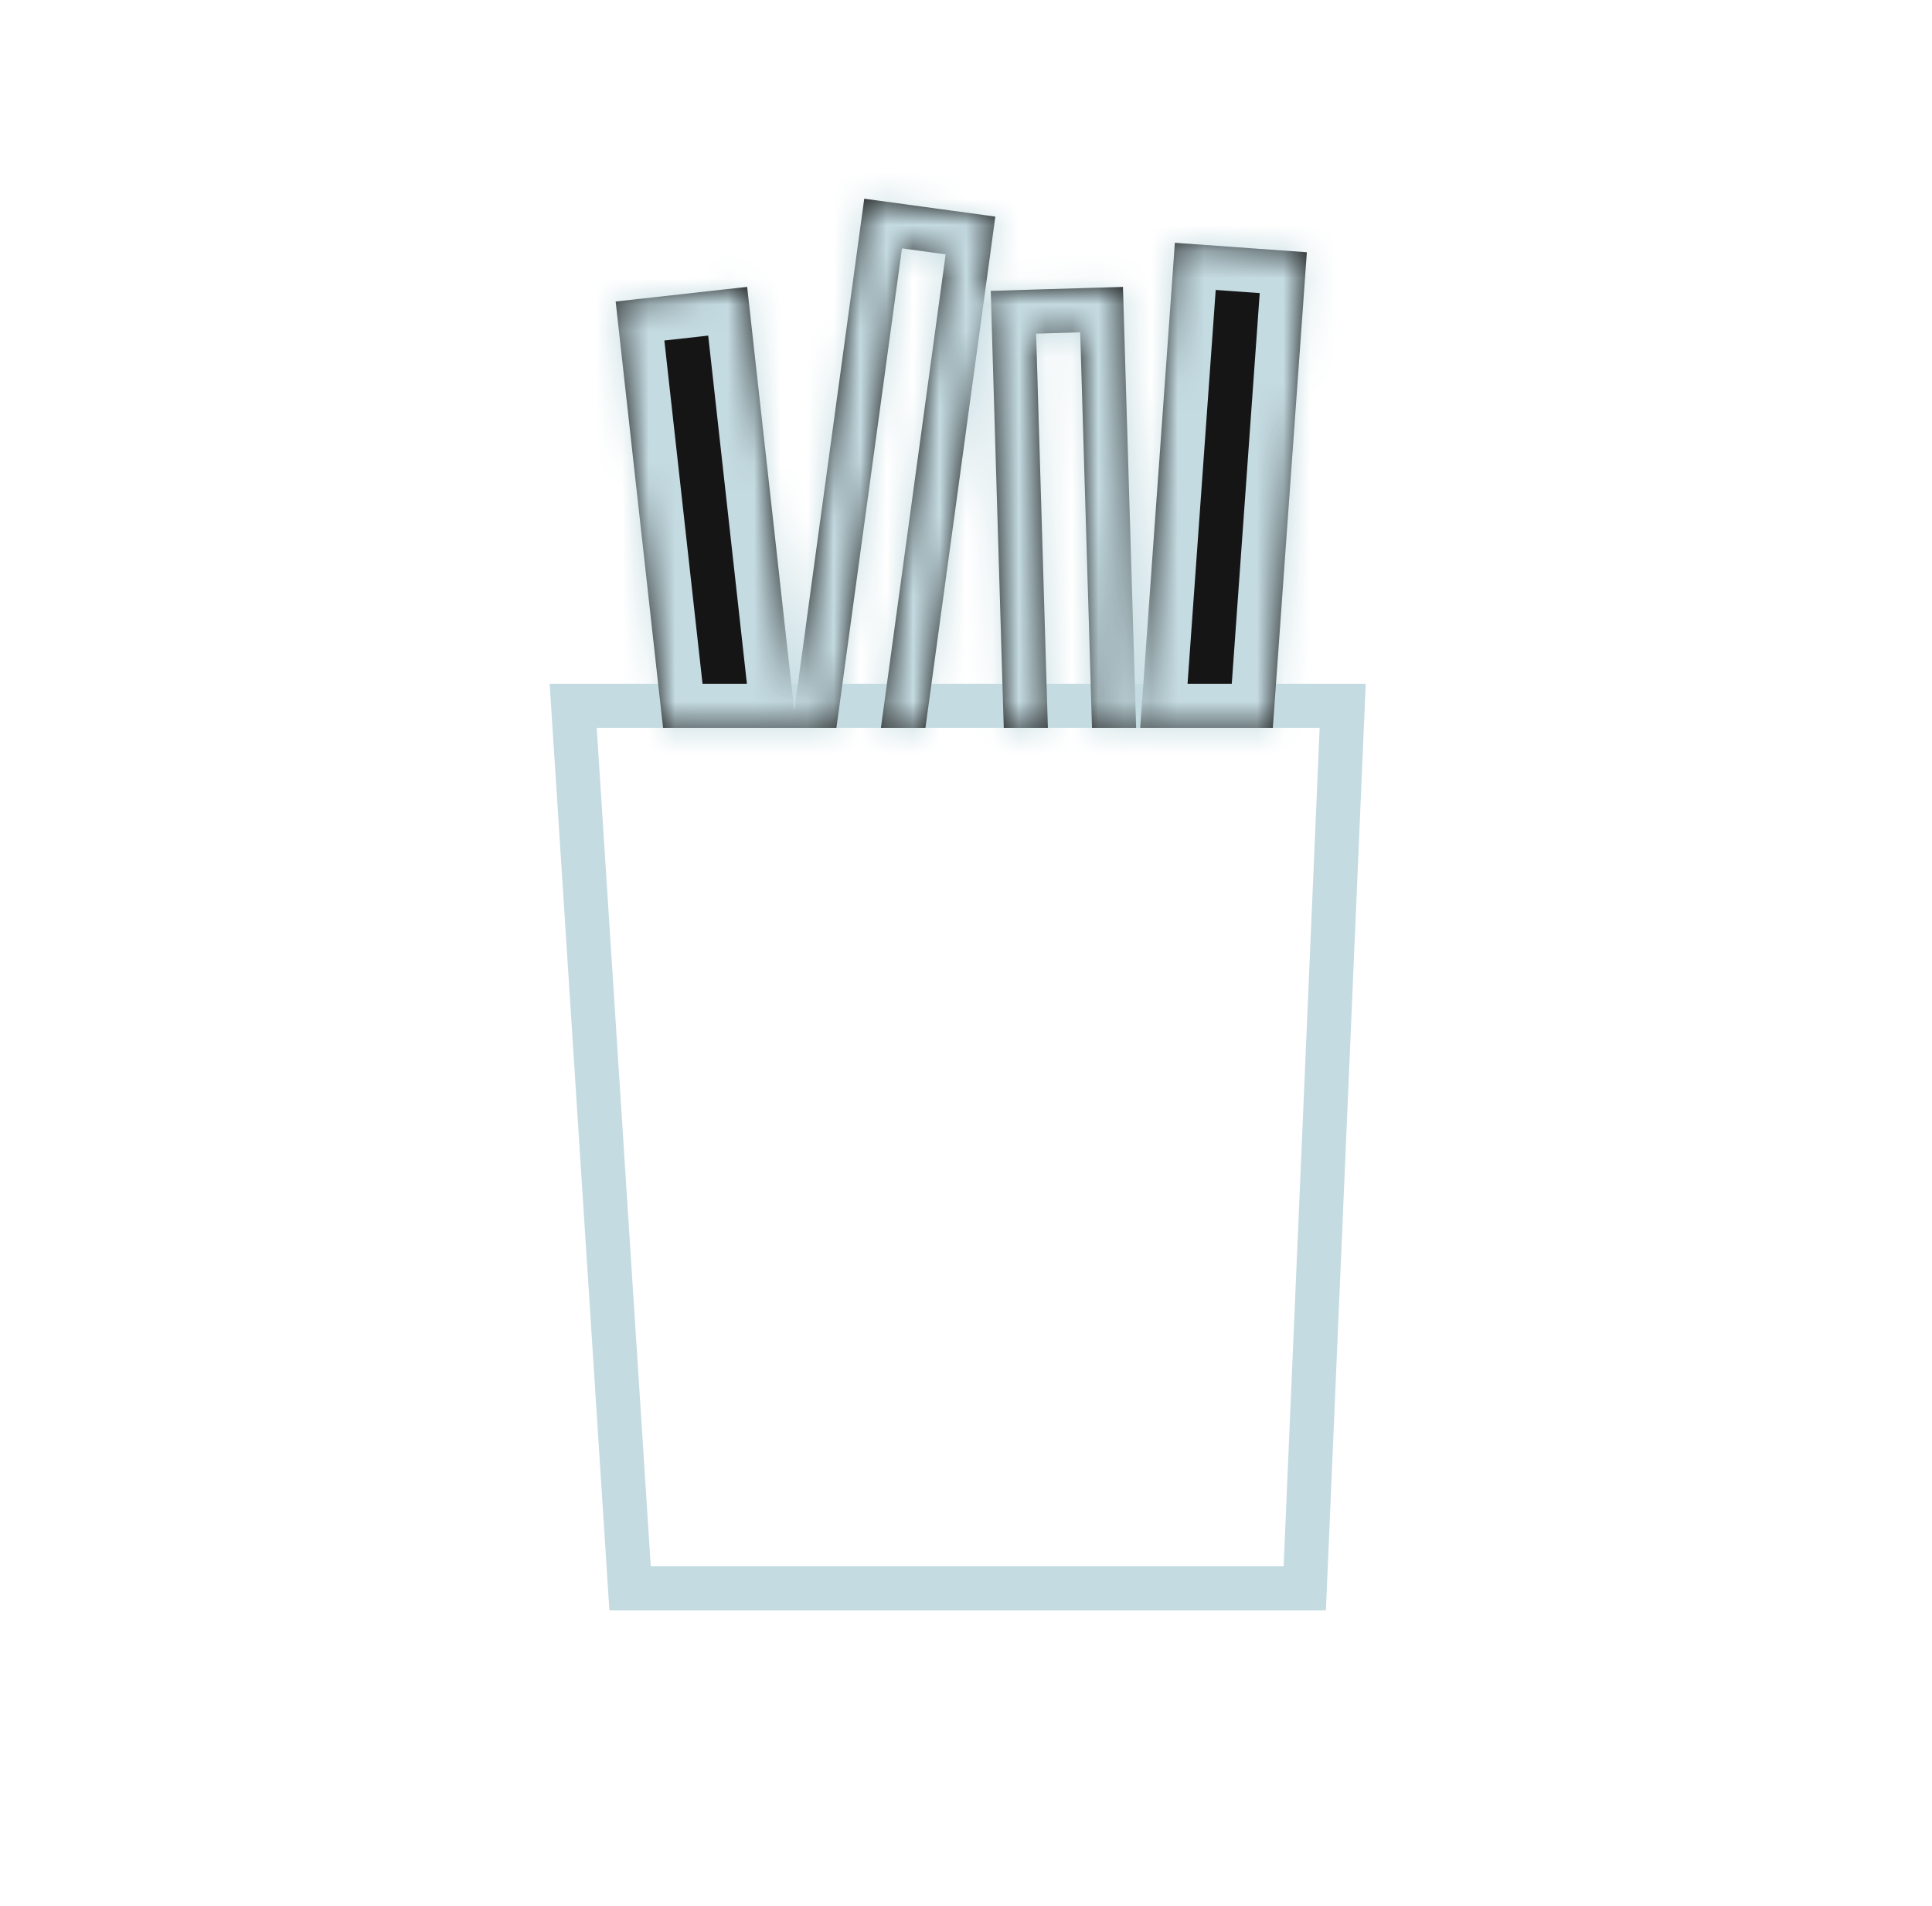 <?xml version="1.0" encoding="UTF-8"?> <svg xmlns="http://www.w3.org/2000/svg" width="73" height="72" viewBox="0 0 73 72" fill="none"> <path d="M23.807 60.003L21.658 26.669H50.733L49.3 60.003H23.807Z" stroke="#C4DBE1" stroke-width="1.667"></path> <mask id="path-2-inside-1_420_2233" fill="white"> <path fill-rule="evenodd" clip-rule="evenodd" d="M25.054 27.504L23.262 11.391L28.231 10.838L30.011 26.839L32.429 9.157L32.655 7.506L34.306 7.732L35.957 7.958L37.608 8.183L37.383 9.835L34.966 27.504H33.284L35.731 9.609L34.08 9.383L31.602 27.504H25.054ZM37.927 27.504H39.594L39.149 12.605L40.815 12.555L41.261 27.504H42.929L42.48 12.505L42.431 10.839L40.765 10.889L39.099 10.939L37.433 10.989L37.483 12.655L37.927 27.504ZM43.081 27.504H48.093L49.379 9.529L44.392 9.172L43.081 27.504Z"></path> </mask> <path fill-rule="evenodd" clip-rule="evenodd" d="M25.054 27.504L23.262 11.391L28.231 10.838L30.011 26.839L32.429 9.157L32.655 7.506L34.306 7.732L35.957 7.958L37.608 8.183L37.383 9.835L34.966 27.504H33.284L35.731 9.609L34.08 9.383L31.602 27.504H25.054ZM37.927 27.504H39.594L39.149 12.605L40.815 12.555L41.261 27.504H42.929L42.48 12.505L42.431 10.839L40.765 10.889L39.099 10.939L37.433 10.989L37.483 12.655L37.927 27.504ZM43.081 27.504H48.093L49.379 9.529L44.392 9.172L43.081 27.504Z" fill="#151515"></path> <path d="M25.054 27.504V29.171H23.562L23.397 27.688L25.054 27.504ZM23.262 11.391L21.605 11.575L21.421 9.919L23.078 9.735L23.262 11.391ZM28.231 10.838L28.047 9.182L29.703 8.998L29.887 10.654L28.231 10.838ZM30.011 26.839L31.662 27.064L28.354 27.023L30.011 26.839ZM32.429 9.157L34.08 9.383L34.08 9.383L32.429 9.157ZM32.655 7.506L31.003 7.28L31.229 5.629L32.88 5.855L32.655 7.506ZM37.608 8.183L37.834 6.532L39.486 6.758L39.26 8.409L37.608 8.183ZM37.383 9.835L35.731 9.609L35.731 9.609L37.383 9.835ZM34.966 27.504L36.617 27.73L36.42 29.171H34.966V27.504ZM33.284 27.504V29.171H31.374L31.633 27.278L33.284 27.504ZM35.731 9.609L35.957 7.958L37.608 8.183L37.383 9.835L35.731 9.609ZM34.08 9.383L32.429 9.157L32.655 7.506L34.306 7.732L34.08 9.383ZM31.602 27.504L33.253 27.73L33.056 29.171H31.602V27.504ZM37.927 27.504V29.171H36.309L36.261 27.554L37.927 27.504ZM39.594 27.504L41.26 27.454L41.311 29.171H39.594V27.504ZM39.149 12.605L37.483 12.655L37.433 10.989L39.099 10.939L39.149 12.605ZM40.815 12.555L40.765 10.889L42.431 10.839L42.48 12.505L40.815 12.555ZM41.261 27.504V29.171H39.644L39.596 27.554L41.261 27.504ZM42.929 27.504L44.595 27.454L44.646 29.171H42.929V27.504ZM42.48 12.505L44.146 12.456L44.146 12.456L42.48 12.505ZM42.431 10.839L42.381 9.173L44.047 9.124L44.097 10.79L42.431 10.839ZM40.765 10.889L40.815 12.555L40.765 10.889ZM39.099 10.939L39.049 9.273L39.099 10.939ZM37.433 10.989L35.767 11.039L35.717 9.373L37.383 9.323L37.433 10.989ZM37.483 12.655L35.817 12.704L35.817 12.704L37.483 12.655ZM43.081 27.504V29.171H41.291L41.418 27.385L43.081 27.504ZM48.093 27.504L49.756 27.623L49.645 29.171H48.093V27.504ZM49.379 9.529L49.498 7.866L51.16 7.985L51.041 9.648L49.379 9.529ZM44.392 9.172L42.729 9.053L42.848 7.391L44.511 7.51L44.392 9.172ZM23.397 27.688L21.605 11.575L24.918 11.207L26.71 27.32L23.397 27.688ZM23.078 9.735L28.047 9.182L28.415 12.495L23.446 13.048L23.078 9.735ZM29.887 10.654L31.667 26.654L28.354 27.023L26.575 11.023L29.887 10.654ZM28.359 26.613L30.777 8.931L34.08 9.383L31.662 27.064L28.359 26.613ZM30.777 8.931L31.003 7.28L34.306 7.732L34.08 9.383L30.777 8.931ZM32.88 5.855L34.532 6.08L34.08 9.383L32.429 9.157L32.88 5.855ZM34.532 6.08L36.183 6.306L35.731 9.609L34.08 9.383L34.532 6.08ZM36.183 6.306L37.834 6.532L37.383 9.835L35.731 9.609L36.183 6.306ZM39.26 8.409L39.034 10.061L35.731 9.609L35.957 7.958L39.26 8.409ZM39.034 10.061L36.617 27.73L33.315 27.278L35.731 9.609L39.034 10.061ZM33.284 25.837H34.966V29.171H33.284V25.837ZM31.633 27.278L34.08 9.383L37.383 9.835L34.935 27.73L31.633 27.278ZM35.506 11.26L33.854 11.034L34.306 7.732L35.957 7.958L35.506 11.26ZM35.731 9.609L33.253 27.73L29.951 27.278L32.429 9.157L35.731 9.609ZM25.054 25.837H31.602V29.171H25.054V25.837ZM37.927 25.837H39.594V29.171H37.927V25.837ZM37.928 27.554L37.483 12.655L40.815 12.555L41.26 27.454L37.928 27.554ZM39.099 10.939L40.765 10.889L40.864 14.221L39.199 14.271L39.099 10.939ZM42.48 12.505L42.927 27.454L39.596 27.554L39.149 12.605L42.48 12.505ZM41.261 25.837H42.929V29.171H41.261V25.837ZM44.146 12.456L44.595 27.454L41.263 27.554L40.815 12.555L44.146 12.456ZM44.097 10.79L44.146 12.456L40.815 12.555L40.765 10.889L44.097 10.79ZM40.715 9.223L42.381 9.173L42.48 12.505L40.815 12.555L40.715 9.223ZM39.049 9.273L40.715 9.223L40.815 12.555L39.149 12.605L39.049 9.273ZM37.383 9.323L39.049 9.273L39.149 12.605L37.483 12.655L37.383 9.323ZM35.817 12.704L35.767 11.039L39.099 10.939L39.149 12.605L35.817 12.704ZM36.261 27.554L35.817 12.704L39.149 12.605L39.593 27.454L36.261 27.554ZM43.081 25.837H48.093V29.171H43.081V25.837ZM51.041 9.648L49.756 27.623L46.431 27.385L47.717 9.41L51.041 9.648ZM44.511 7.51L49.498 7.866L49.26 11.191L44.273 10.835L44.511 7.51ZM41.418 27.385L42.729 9.053L46.054 9.291L44.743 27.623L41.418 27.385Z" fill="#C4DBE1" mask="url(#path-2-inside-1_420_2233)"></path> </svg> 